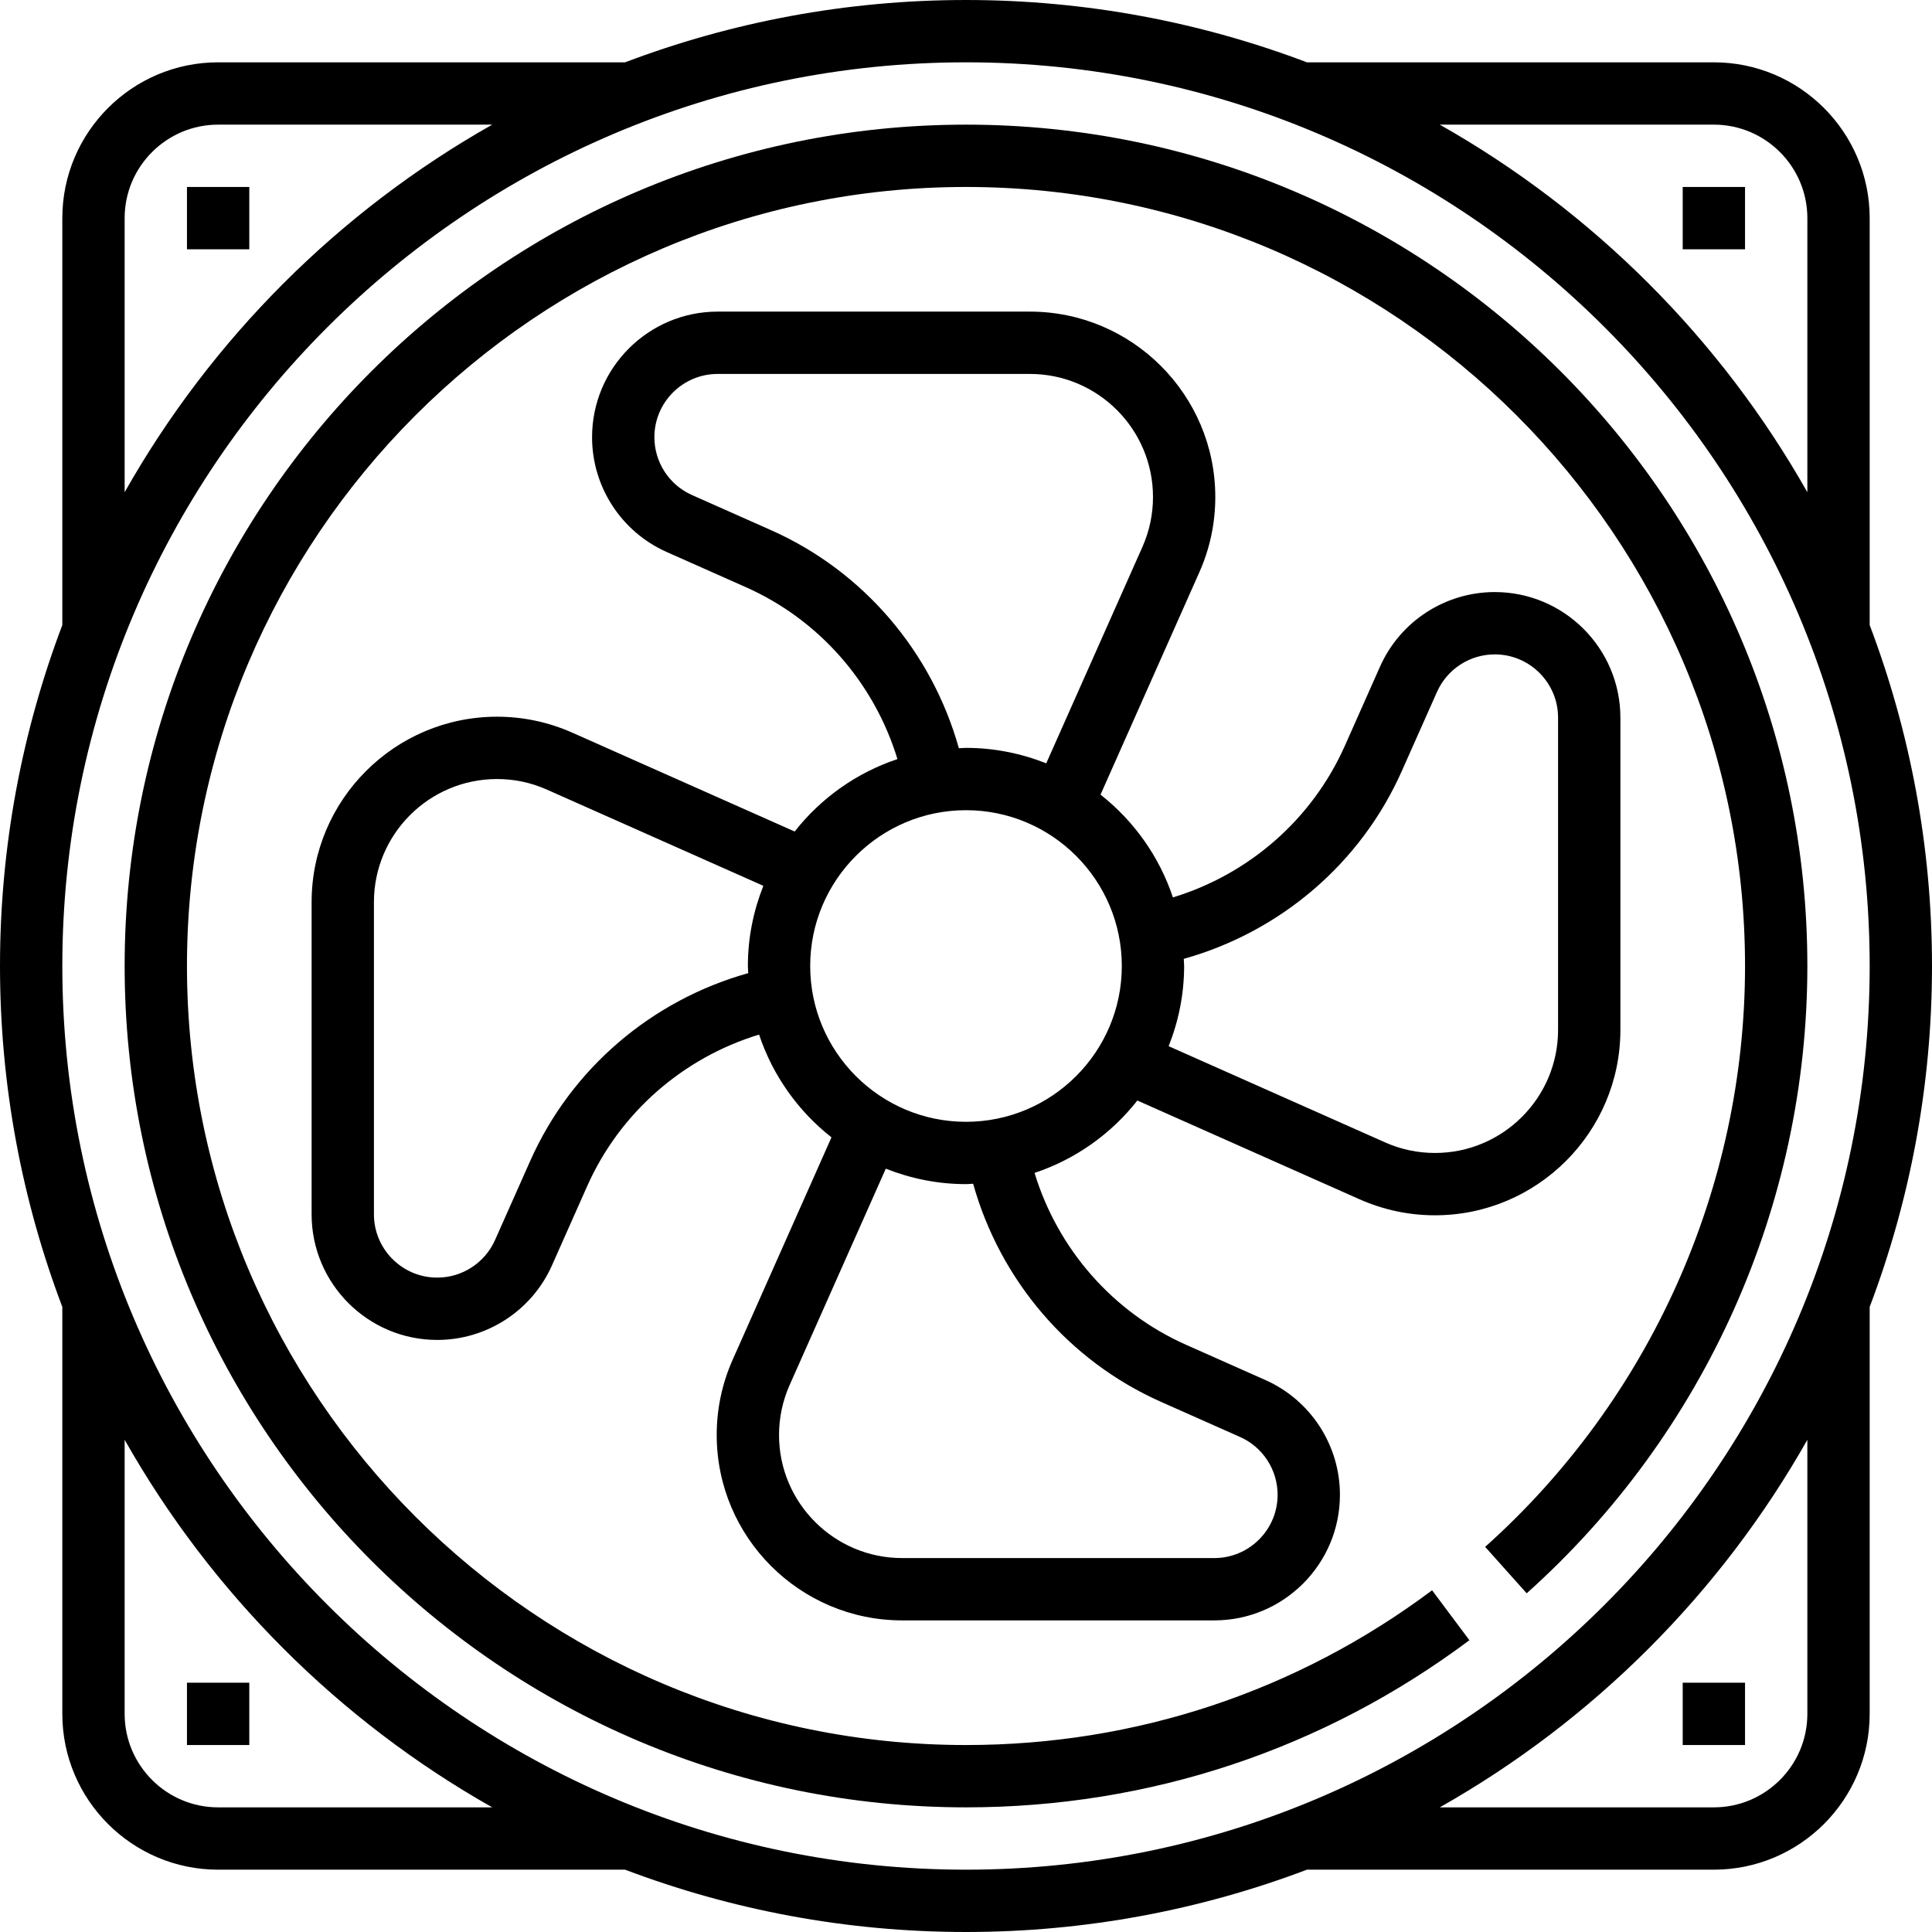 <?xml version="1.0" encoding="iso-8859-1"?>
<!-- Generator: Adobe Illustrator 19.0.0, SVG Export Plug-In . SVG Version: 6.00 Build 0)  -->
<svg version="1.1" id="Capa_1" xmlns="http://www.w3.org/2000/svg" xmlns:xlink="http://www.w3.org/1999/xlink" x="0px" y="0px"
	 viewBox="0 0 496 496" style="enable-background:new 0 0 496 496;" xml:space="preserve">
<g>
	<g>
		<g>
			<path d="M480,160.472V56c0-22.056-17.944-40-40-40H335.528C308.296,5.688,278.808,0,248,0c-30.808,0-60.296,5.688-87.528,16H56
				c-22.056,0-40,17.944-40,40v104.472C5.688,187.704,0,217.192,0,248s5.688,60.296,16,87.528V440c0,22.056,17.944,40,40,40h104.472
				c27.24,10.312,56.728,16,87.528,16s60.296-5.688,87.528-16H440c22.056,0,40-17.944,40-40V335.528
				c10.312-27.232,16-56.72,16-87.528S490.312,187.704,480,160.472z M440,32c13.232,0,24,10.768,24,24v70.368
				C441.728,86.976,409.024,54.272,369.632,32H440z M32,56c0-13.232,10.768-24,24-24h70.368C86.976,54.272,54.272,86.976,32,126.368
				V56z M56,464c-13.232,0-24-10.768-24-24v-70.368c22.272,39.392,54.976,72.096,94.368,94.368H56z M464,440
				c0,13.232-10.768,24-24,24h-70.368c39.392-22.272,72.104-54.976,94.368-94.368V440z M248,480C120.072,480,16,375.92,16,248
				S120.072,16,248,16s232,104.08,232,232S375.928,480,248,480z"/>
			<path d="M291.992,282.536l57.072,25.368C355.2,310.616,361.704,312,368.4,312c26.248,0,47.6-21.352,47.6-47.592V184.24
				c0-17.784-14.464-32.24-32.248-32.24c-12.728,0-24.296,7.512-29.464,19.152l-9.032,20.328
				c-8.384,18.856-24.608,32.968-44.136,38.912c-3.504-10.528-10.04-19.664-18.584-26.384l25.36-57.072
				c2.728-6.128,4.104-12.64,4.104-19.344C312,101.352,290.648,80,264.4,80h-80.16C166.464,80,152,94.464,152,112.24
				c0,12.736,7.512,24.296,19.152,29.472l20.328,9.032c18.856,8.376,32.968,24.6,38.92,44.136
				c-10.528,3.504-19.664,10.04-26.384,18.592l-57.072-25.368C140.8,185.384,134.296,184,127.6,184
				c-26.248,0-47.6,21.352-47.6,47.592v80.168C80,329.544,94.464,344,112.248,344c12.728,0,24.296-7.512,29.464-19.152l9.032-20.328
				c8.384-18.856,24.608-32.968,44.136-38.912c3.504,10.528,10.04,19.664,18.584,26.384l-25.36,57.072
				c-2.728,6.128-4.104,12.64-4.104,19.344c0,26.24,21.352,47.592,47.6,47.592h80.16c17.776,0,32.24-14.464,32.24-32.24
				c0-12.736-7.512-24.296-19.152-29.472l-20.328-9.032c-18.856-8.376-32.968-24.6-38.92-44.136
				C276.136,297.616,285.272,291.08,291.992,282.536z M304,248c0-0.616-0.072-1.216-0.096-1.832
				c24.768-6.936,45.44-24.488,55.968-48.192l9.04-20.328c2.6-5.856,8.424-9.648,14.84-9.648c8.96,0,16.248,7.288,16.248,16.24
				v80.168C400,281.832,385.824,296,368.4,296c-4.448,0-8.768-0.912-12.832-2.728l-55.544-24.688
				C302.56,262.208,304,255.272,304,248z M192,248c0,0.616,0.072,1.216,0.096,1.832c-24.768,6.936-45.44,24.488-55.968,48.192
				l-9.04,20.328c-2.6,5.856-8.424,9.648-14.84,9.648C103.288,328,96,320.712,96,311.76v-80.168C96,214.168,110.176,200,127.6,200
				c4.448,0,8.768,0.912,12.832,2.728l55.544,24.688C193.44,233.792,192,240.728,192,248z M197.976,136.12l-20.328-9.032
				c-5.864-2.6-9.648-8.432-9.648-14.848c0-8.952,7.288-16.24,16.248-16.24h80.16c17.424,0,31.6,14.168,31.6,31.592
				c0,4.456-0.92,8.768-2.72,12.832L268.6,195.968C262.208,193.44,255.272,192,248,192c-0.616,0-1.216,0.072-1.832,0.096
				C239.232,167.328,221.672,146.656,197.976,136.12z M298.024,359.88l20.328,9.032c5.864,2.6,9.648,8.432,9.648,14.848
				c0,8.952-7.288,16.24-16.248,16.24H231.6c-17.424,0-31.6-14.168-31.6-31.592c0-4.456,0.92-8.768,2.72-12.832l24.688-55.544
				C233.792,302.56,240.728,304,248,304c0.616,0,1.216-0.072,1.832-0.096C256.768,328.672,274.328,349.344,298.024,359.88z M248,288
				c-22.056,0-40-17.944-40-40c0-22.056,17.944-40,40-40c22.056,0,40,17.944,40,40C288,270.056,270.056,288,248,288z"/>
			<path d="M248,32C128.896,32,32,128.896,32,248s96.896,216,216,216c47.008,0,91.696-14.832,129.24-42.912l-9.584-12.816
				C332.904,434.264,291.528,448,248,448c-110.28,0-200-89.72-200-200S137.72,48,248,48s200,89.72,200,200
				c0,56.84-24.32,111.192-66.72,149.128l10.664,11.92C437.736,368.088,464,309.392,464,248C464,128.896,367.104,32,248,32z"/>
			<rect x="48" y="48" width="16" height="16"/>
			<rect x="432" y="48" width="16" height="16"/>
			<rect x="48" y="432" width="16" height="16"/>
			<rect x="432" y="432" width="16" height="16"/>
		</g>
	</g>
</g>
<g>
</g>
<g>
</g>
<g>
</g>
<g>
</g>
<g>
</g>
<g>
</g>
<g>
</g>
<g>
</g>
<g>
</g>
<g>
</g>
<g>
</g>
<g>
</g>
<g>
</g>
<g>
</g>
<g>
</g>
</svg>
